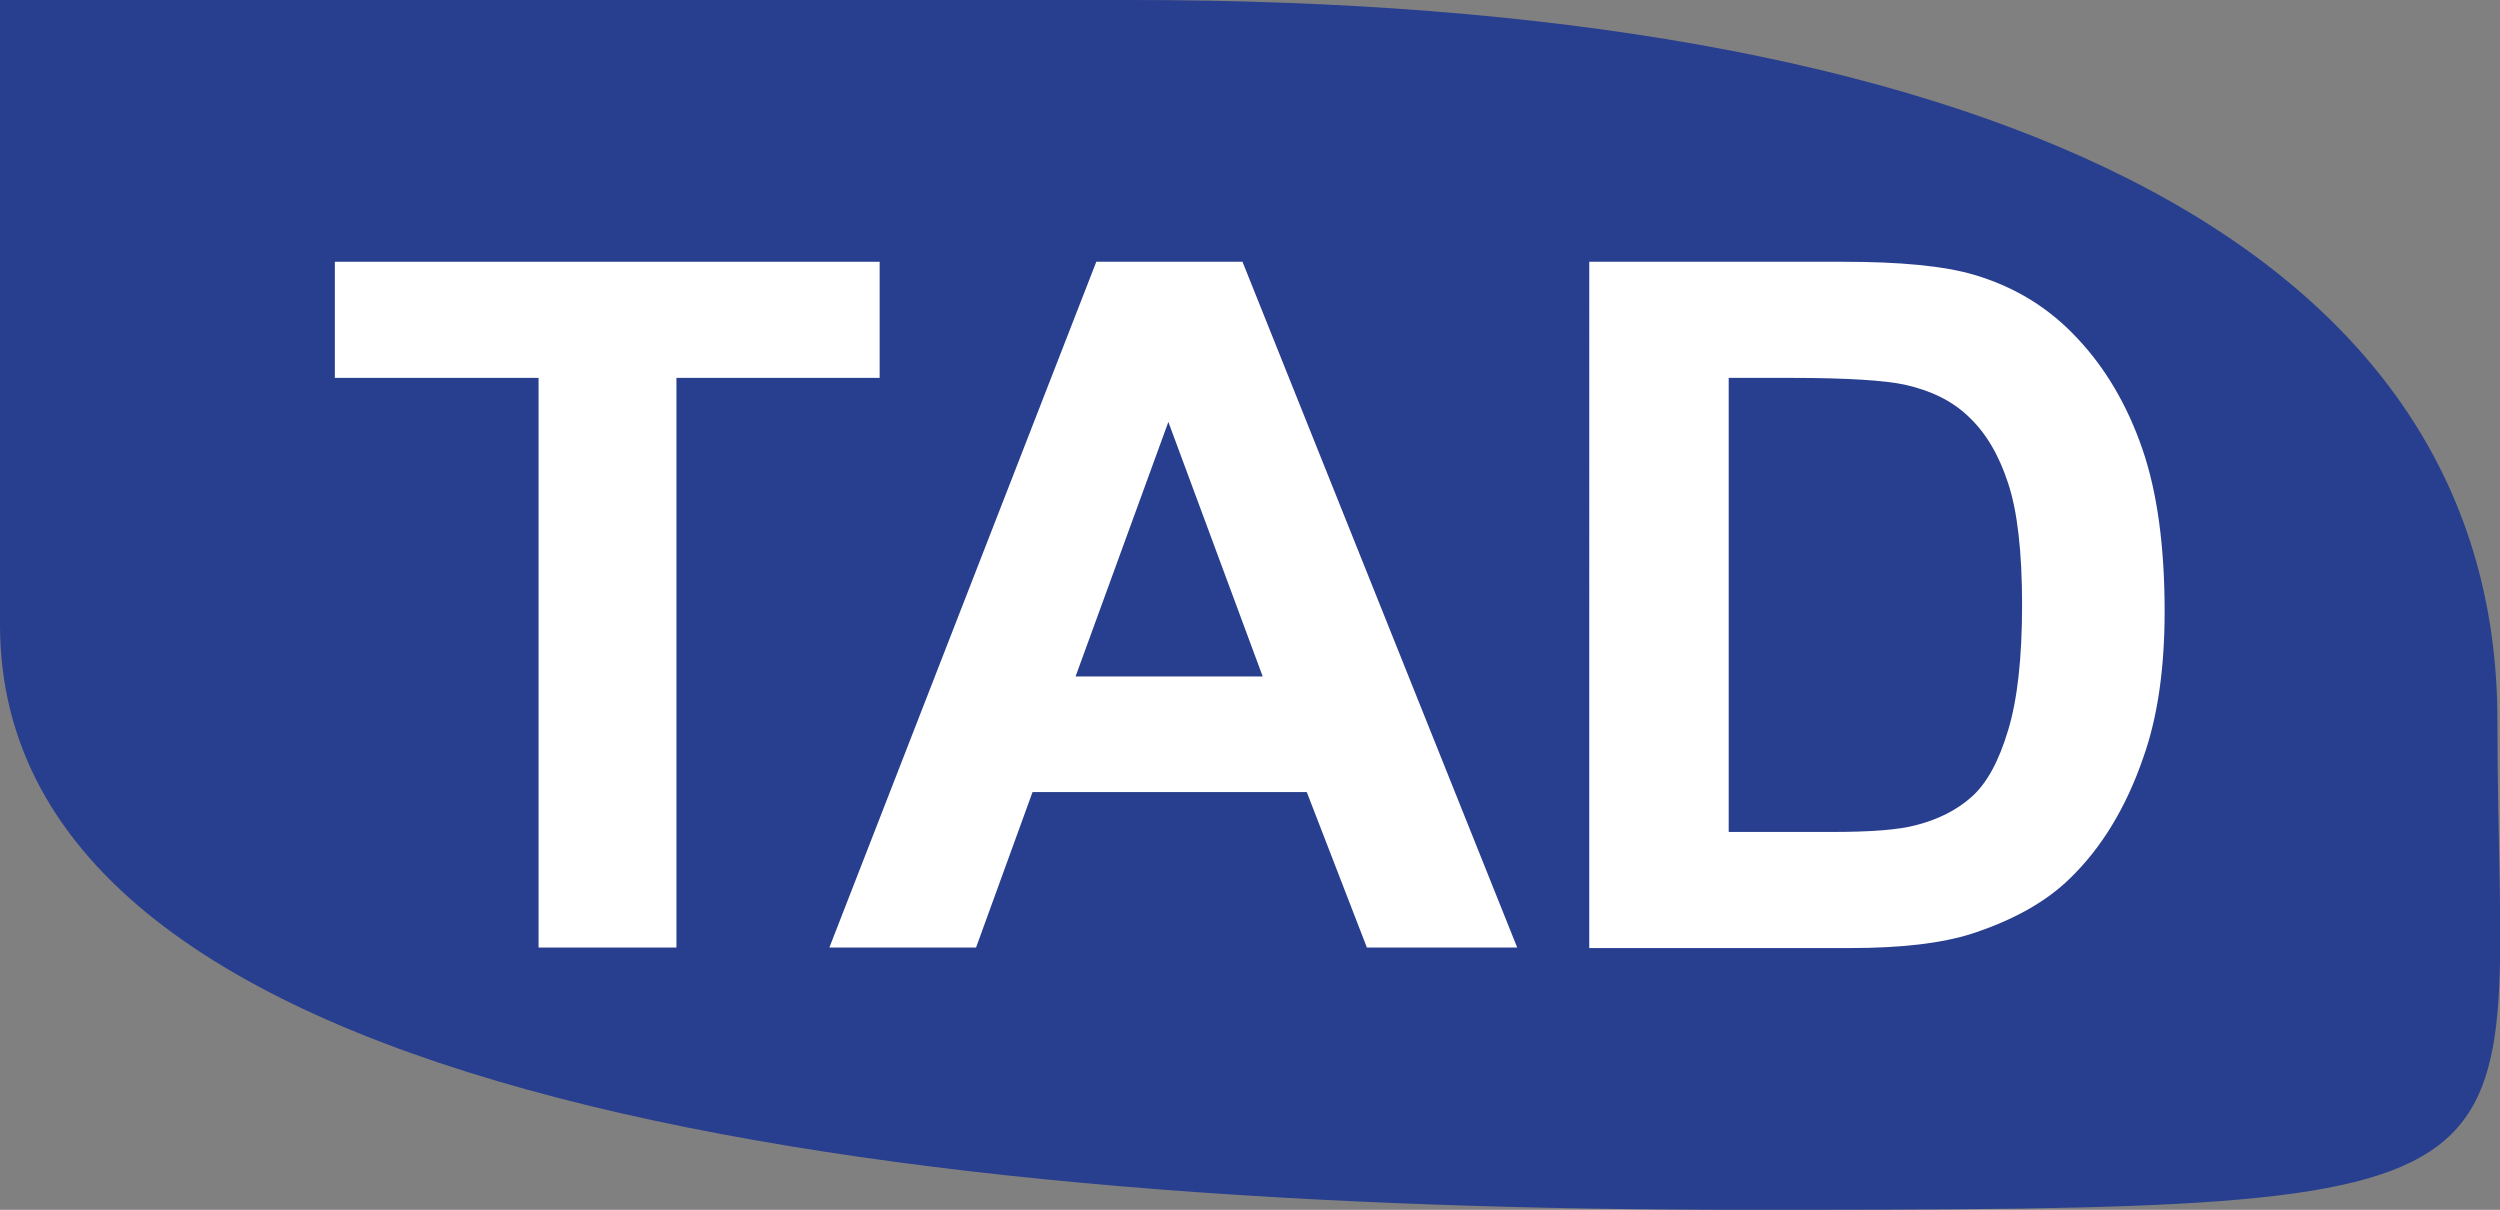 <?xml version="1.0" encoding="UTF-8"?>
<svg id="Calque_1" data-name="Calque 1" xmlns="http://www.w3.org/2000/svg" viewBox="0 0 48.23 23.34">
  <rect x="0" y="0" width="48.23" height="23.34" fill="#808080" stroke="none"/>
  <defs>
    <style>
      .cls-1 {
        fill: #fff;
      }

      .cls-2 {
        fill: #283e8e;
      }
    </style>
  </defs>
  <path class="cls-2" d="M21.83,0c16.21,0,26.35,4.6,26.35,13.9s1.75,9.44-14.47,9.44S0,21.35,0,12.05V0H21.83Z"/>
  <g>
    <path class="cls-1" d="M10.39,18.28V7.29h-3.93v-2.24h10.51v2.24h-3.92v10.99h-2.67Z"/>
    <path class="cls-1" d="M29.28,18.28h-2.91l-1.16-3h-5.29l-1.09,3h-2.83l5.15-13.23h2.82l5.3,13.23Zm-4.92-5.23l-1.82-4.91-1.79,4.91h3.61Z"/>
    <path class="cls-1" d="M30.68,5.05h4.88c1.1,0,1.94,.08,2.52,.25,.78,.23,1.44,.63,1.99,1.22,.55,.58,.97,1.3,1.26,2.14,.29,.84,.43,1.89,.43,3.13,0,1.09-.13,2.03-.41,2.82-.33,.96-.8,1.74-1.42,2.34-.46,.45-1.09,.8-1.88,1.06-.59,.19-1.38,.28-2.36,.28h-5.03V5.05Zm2.67,2.24v8.76h1.99c.75,0,1.28-.04,1.62-.13,.43-.11,.79-.29,1.08-.55,.29-.26,.52-.68,.7-1.28,.18-.59,.27-1.4,.27-2.42s-.09-1.81-.27-2.35c-.18-.55-.43-.97-.76-1.28-.32-.31-.74-.51-1.24-.62-.37-.08-1.1-.13-2.19-.13h-1.2Z"/>
  </g>
</svg>